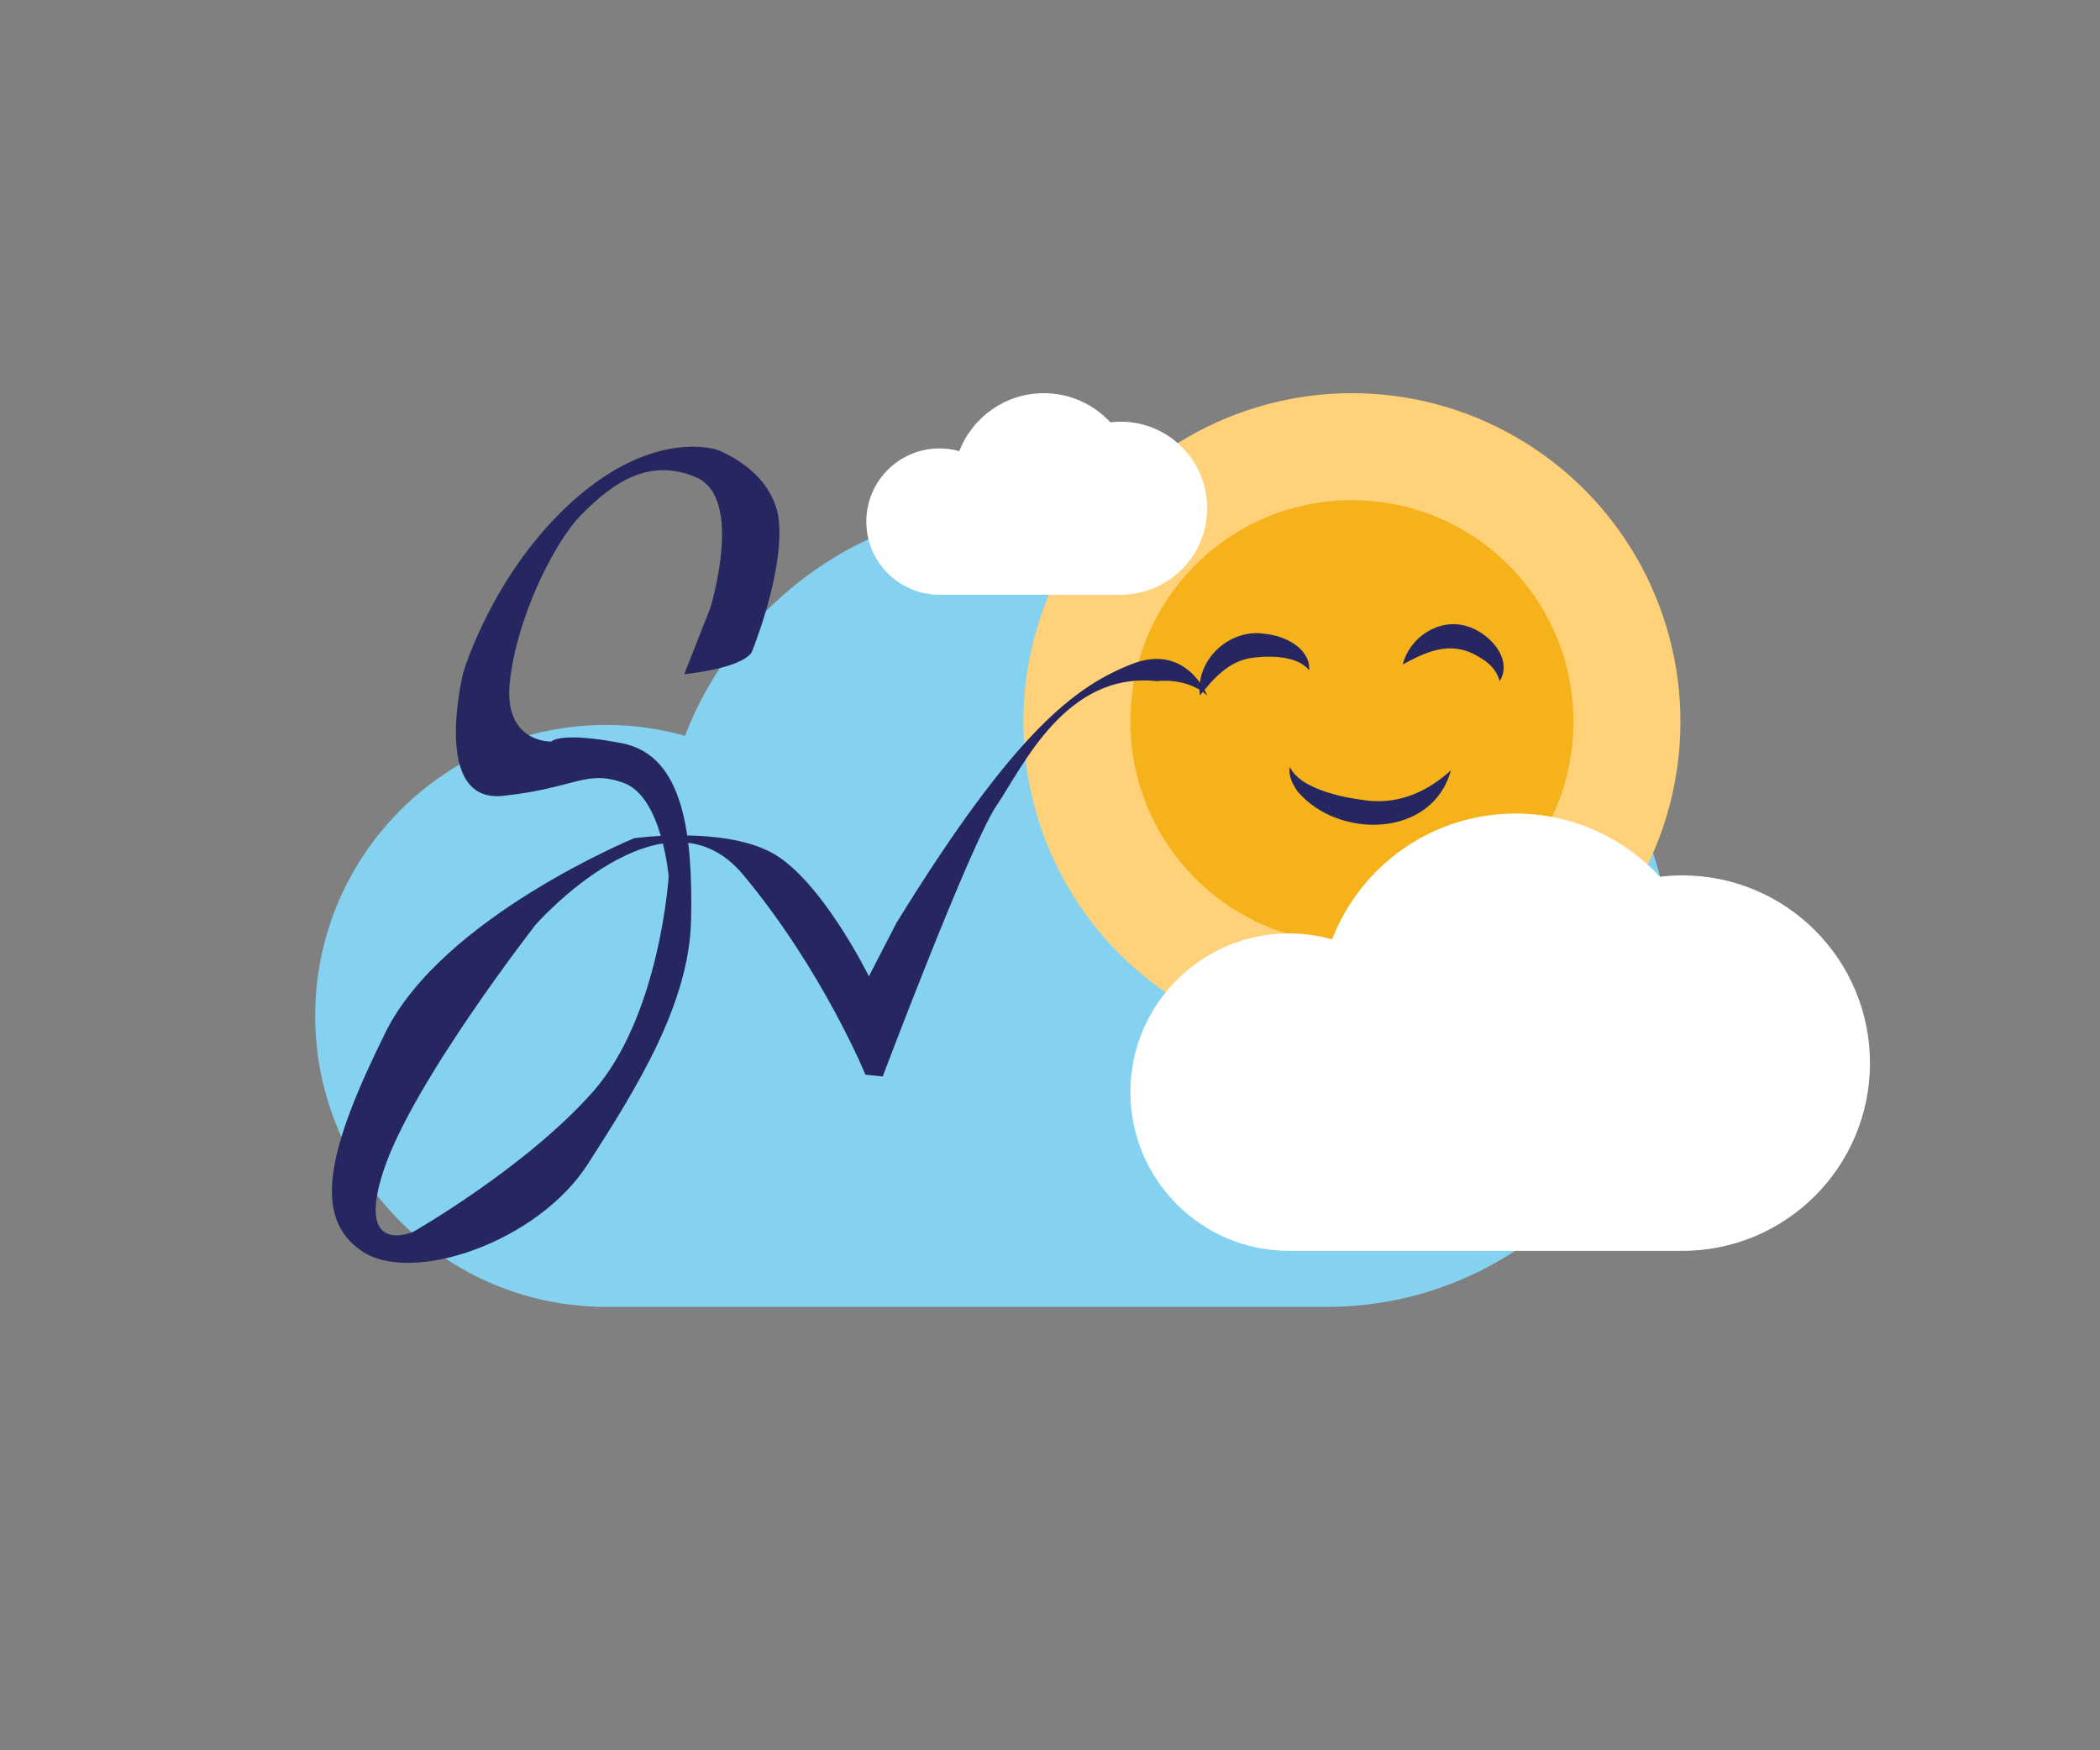 <?xml version="1.0" encoding="UTF-8"?><svg id="Layer_1" xmlns="http://www.w3.org/2000/svg" viewBox="0 0 480 400"><rect x="0" y="0" width="480" height="400" fill="#808080" stroke="none"/><defs><style>.cls-1{fill:#fff;}.cls-2{fill:#262760;}.cls-3{fill:#85d2f0;}.cls-4{fill:#f5b21a;}.cls-5{fill:#ffd178;}</style></defs><path class="cls-3" d="M303.274,141.367c-3.179,0-6.307.211-9.388.577-15.047-16.278-36.572-26.48-60.487-26.48-35.026,0-64.926,21.874-76.836,52.698-5.733-1.611-11.771-2.491-18.018-2.491-36.726,0-66.499,29.773-66.499,66.499s29.773,66.499,66.499,66.499h164.729c43.438,0,78.651-35.213,78.651-78.651s-35.213-78.651-78.651-78.651Z"/><circle class="cls-5" cx="309.012" cy="164.942" r="75.087"/><circle class="cls-4" cx="309.012" cy="164.942" r="50.634"/><path class="cls-1" d="M384.517,200.056c-1.734,0-3.441.115-5.121.315-8.208-8.88-19.95-14.445-32.997-14.445-19.107,0-35.418,11.933-41.915,28.748-3.127-.879-6.421-1.359-9.829-1.359-20.035,0-36.276,16.241-36.276,36.276s16.241,36.276,36.276,36.276h89.862c23.696,0,42.905-19.209,42.905-42.905s-19.209-42.905-42.905-42.905Z"/><path class="cls-1" d="M256.156,96.368c-.799,0-1.586.053-2.36.145-3.783-4.093-9.195-6.658-15.209-6.658-8.807,0-16.325,5.5-19.319,13.25-1.441-.405-2.96-.626-4.53-.626-9.234,0-16.72,7.486-16.72,16.72s7.486,16.72,16.72,16.72h41.419c10.922,0,19.776-8.854,19.776-19.776s-8.854-19.776-19.776-19.776Z"/><path class="cls-2" d="M274.271,158.92c-1.069-8.201,6.935-15.502,15.046-14.035,4.318.398,10.194,3.258,9.933,8.297-.967-1.12-2.073-1.771-3.205-2.193-3.199-1.173-7.255-1.06-10.419-.56-4.869.911-8.127,4.464-11.355,8.491h0Z"/><path class="cls-2" d="M331.631,176.058c-4.244,15.451-25.606,15.807-34.972,4.896-1.208-1.649-2.203-3.688-1.867-5.679.889,1.716,2.266,2.816,3.704,3.695,4.384,2.48,9.722,3.497,14.638,4.054,7.006.587,13.131-2.124,18.497-6.967h0Z"/><path class="cls-2" d="M320.632,151.857c1.51-6.072,8.123-10.669,14.556-8.786,4.989,1.412,10.742,7.284,7.619,12.606-.778-2.661-2.41-4.073-4.133-5.155-6.298-4.208-11.738-2.142-18.042,1.335h0Z"/><path class="cls-2" d="M275.932,158.92s-4.734-12.146-17.359-7.112-26.434,14.897-53.656,59.085l-6.313,12.23s-11.047-22.488-22.488-28.406-31.168-3.156-31.168-3.156c0,0-43.793,18.048-56.813,44.335-13.02,26.286-16.965,42.092-5.523,49.971,11.441,7.878,40.242-1.985,51.684-19.739,11.441-17.754,23.293-36.886,23.672-56.023.379-19.137-1.578-37.481-15.781-40.242-14.203-2.762-16.176-.395-16.176-.395,0,0-11.047.431-9.469-13.79,1.578-14.222,9.863-31.581,16.57-38.288,6.707-6.707,14.992-13.02,26.039-8.285,11.047,4.734,3.156,29.984,3.156,29.984l-5.918,14.992s12.625-1.16,15.387-4.92c0,0,7.102-17.174,6.313-29.404-.789-12.23-14.203-16.965-14.203-16.965,0,0-14.203-4.978-32.746,11.517-18.543,16.495-25.25,39.378-25.25,39.378,0,0-7.496,29.959,9.074,28.196,16.57-1.763,18.938-6.103,27.617-2.946s10.258,21.305,10.258,21.305c0,0-1.973,31.957-17.359,49.316-15.387,17.359-41.031,31.957-41.031,31.957,0,0-13.414,5.918-6.707-14.203,6.707-20.121,34.719-56.023,34.719-56.023,0,0,29.195-33.141,47.344-11.441,18.148,21.699,28.012,45.766,28.012,45.766l3.945.395s20.121-53.262,26.039-61.941c5.918-8.68,15.781-30.737,36.691-28.388,0,0,6.707-.991,11.441,3.243Z"/></svg>